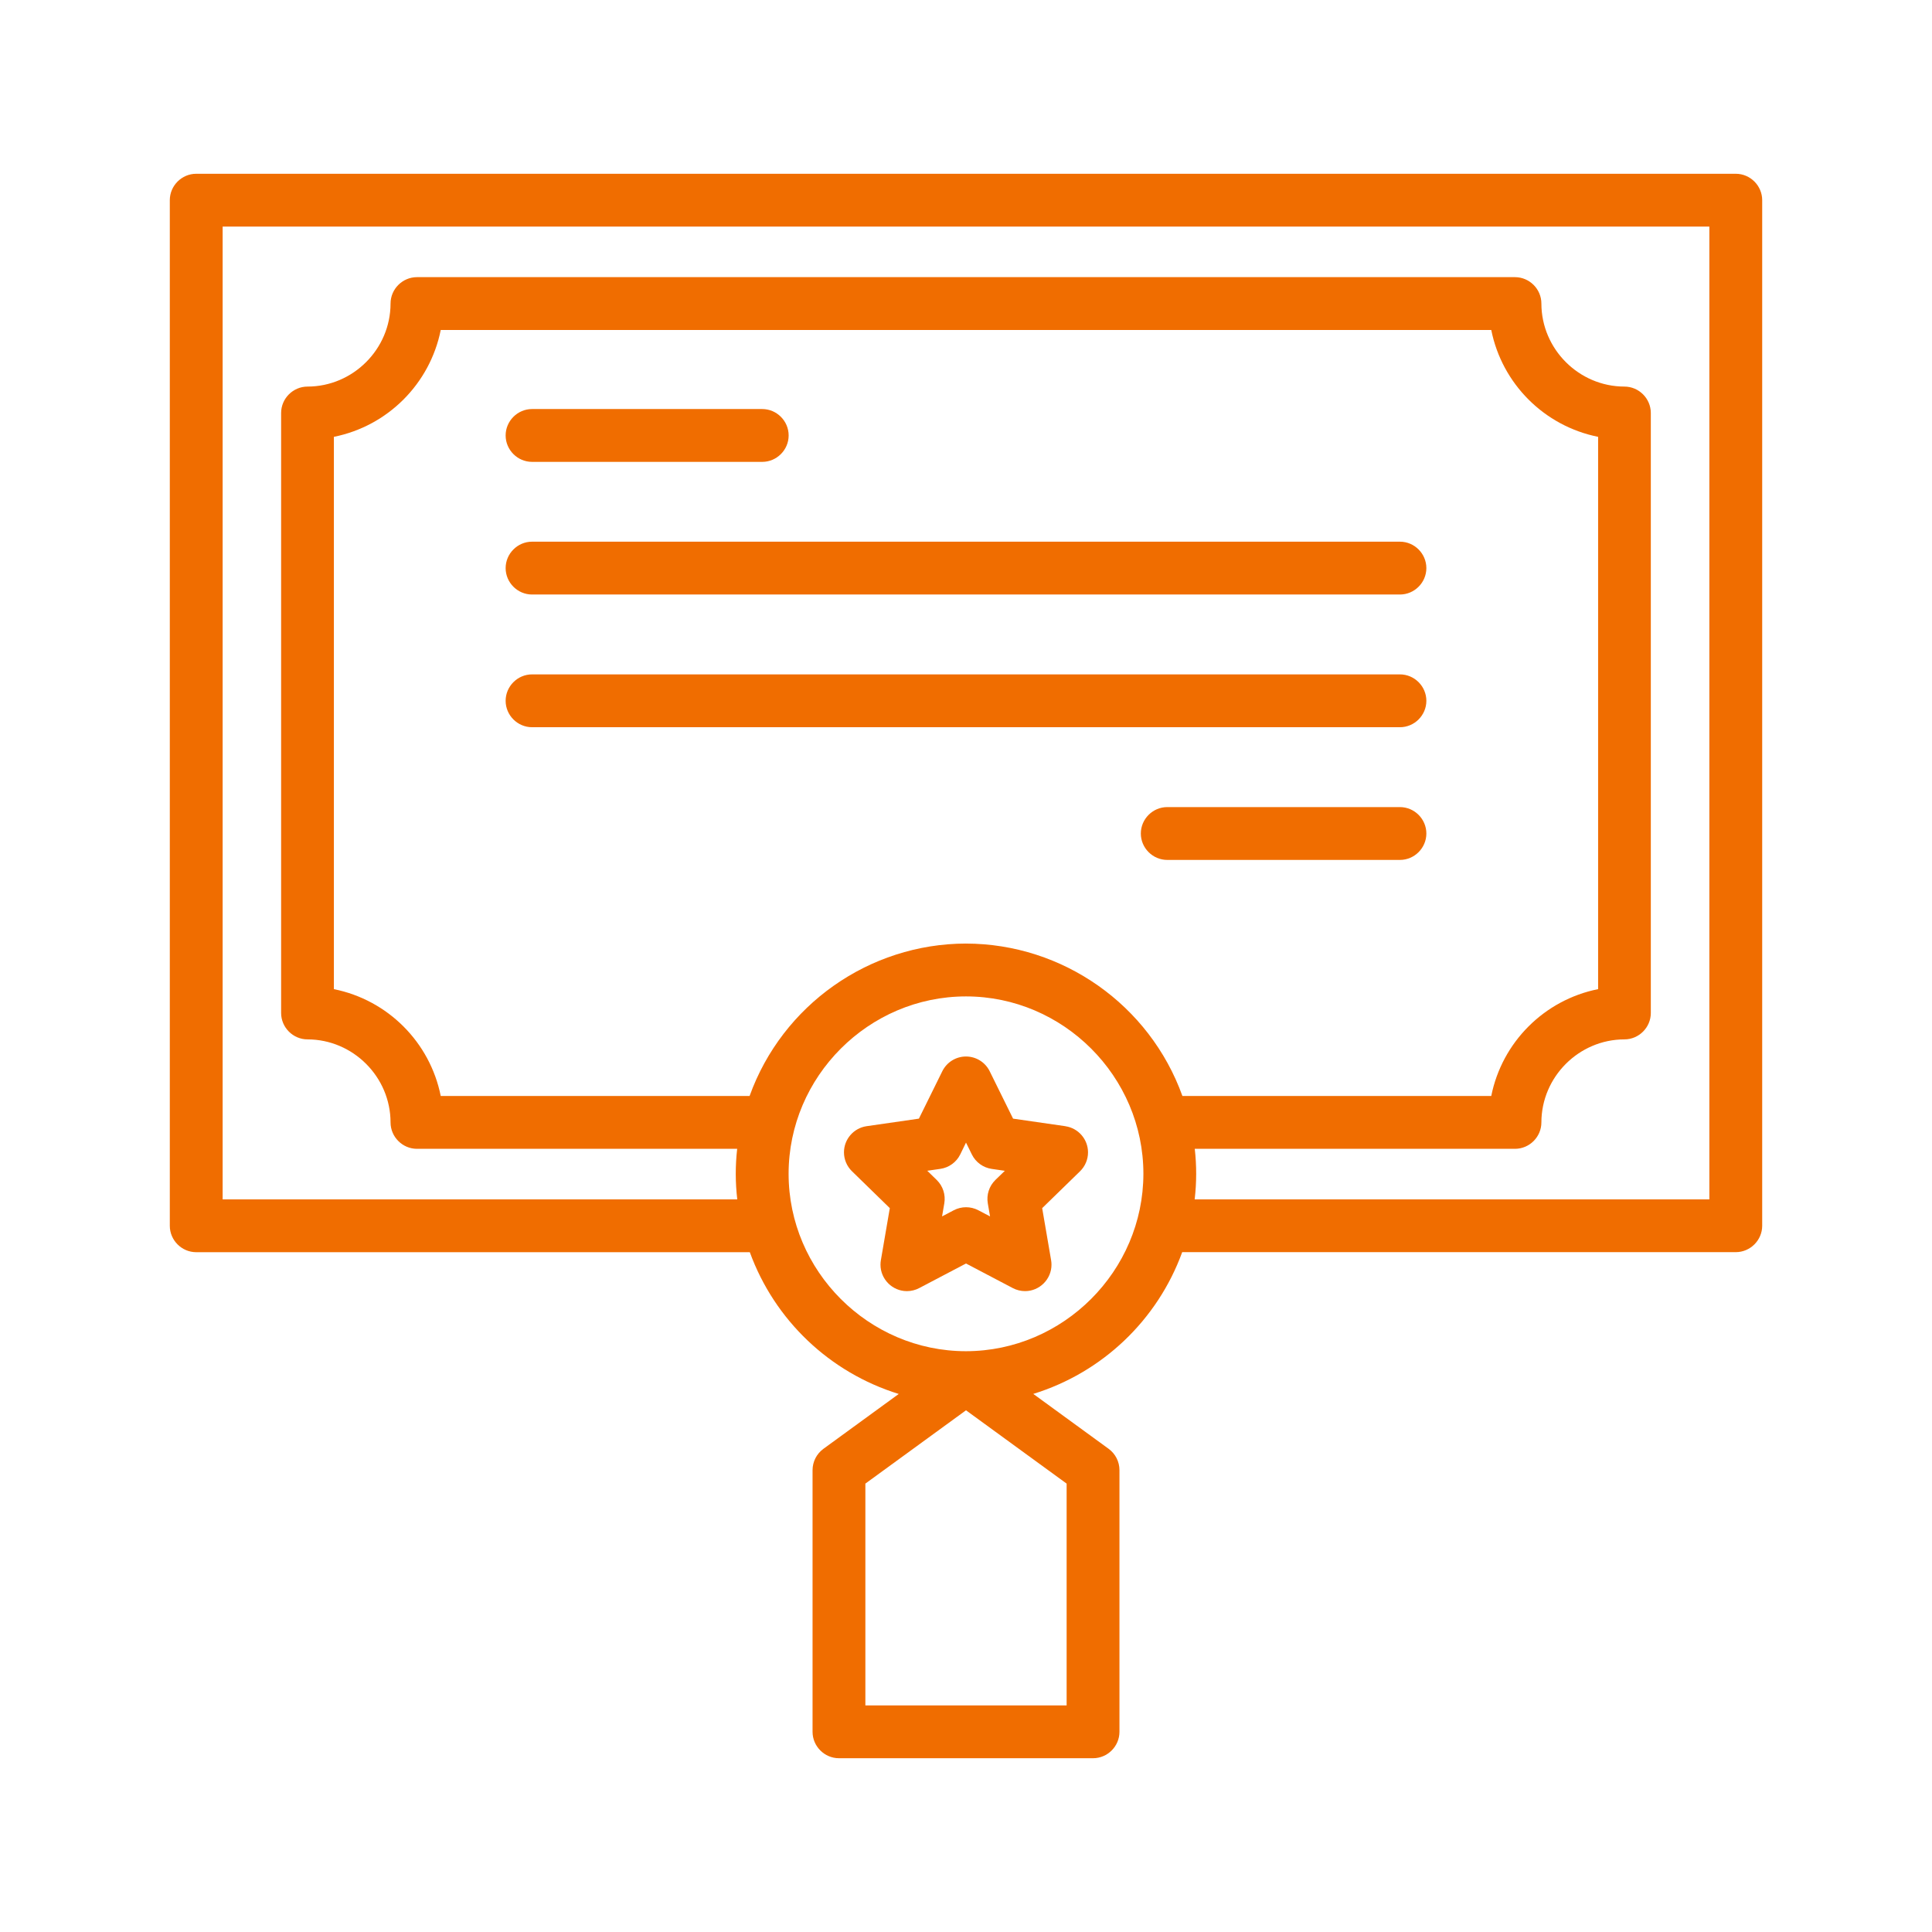 <?xml version="1.0" encoding="UTF-8" standalone="no"?>
<!DOCTYPE svg PUBLIC "-//W3C//DTD SVG 1.1//EN" "http://www.w3.org/Graphics/SVG/1.1/DTD/svg11.dtd">
<svg width="100%" height="100%" viewBox="0 0 128 128" version="1.1" xmlns="http://www.w3.org/2000/svg" xmlns:xlink="http://www.w3.org/1999/xlink" xml:space="preserve" xmlns:serif="http://www.serif.com/" style="fill-rule:evenodd;clip-rule:evenodd;stroke-linejoin:round;stroke-miterlimit:2;">
    <path d="M115,11.513L13,11.513C12.04,11.513 11.25,12.303 11.25,13.263L11.25,81.211C11.25,82.171 12.04,82.961 13,82.961L49.677,82.961C51.314,87.46 54.97,90.94 59.544,92.353L54.553,95.989C54.102,96.318 53.834,96.844 53.834,97.403L53.834,114.737C53.834,115.697 54.624,116.487 55.584,116.487L72.417,116.487C73.377,116.487 74.167,115.697 74.167,114.737L74.167,97.4C74.167,96.841 73.899,96.315 73.448,95.986L68.457,92.35C73.031,90.937 76.687,87.457 78.324,82.958L115,82.958C115.96,82.958 116.75,82.168 116.75,81.208L116.75,13.263C116.75,12.303 115.96,11.513 115,11.513ZM64,62.513C57.586,62.524 51.833,66.577 49.662,72.613L29.2,72.613C28.487,69.048 25.686,66.247 22.121,65.534L22.121,28.941C25.686,28.228 28.487,25.427 29.2,21.862L98.8,21.862C99.513,25.427 102.314,28.228 105.879,28.941L105.879,65.533C102.314,66.246 99.513,69.047 98.8,72.612L78.338,72.612C76.167,66.577 70.414,62.525 64,62.514L64,62.513ZM70.667,112.987L57.333,112.987L57.333,98.293L64,93.436L70.667,98.293L70.667,112.987ZM64,89.521C57.552,89.521 52.247,84.216 52.247,77.768C52.247,71.32 57.552,66.015 64,66.015C70.447,66.015 75.752,71.32 75.753,77.767C75.746,84.212 70.445,89.513 64,89.521ZM113.25,79.461L79.15,79.461C79.281,78.349 79.283,77.225 79.156,76.112L100.371,76.112C101.331,76.112 102.121,75.322 102.121,74.362C102.125,71.346 104.605,68.866 107.621,68.862C108.581,68.862 109.371,68.072 109.371,67.112L109.371,27.362C109.371,26.402 108.581,25.612 107.621,25.612C104.605,25.608 102.125,23.128 102.121,20.112C102.121,19.152 101.331,18.362 100.371,18.362L27.625,18.362C26.665,18.362 25.875,19.152 25.875,20.112C25.871,23.128 23.391,25.608 20.375,25.612C19.415,25.612 18.625,26.402 18.625,27.362L18.625,67.112C18.625,68.072 19.415,68.862 20.375,68.862C23.391,68.866 25.871,71.346 25.875,74.362C25.875,75.322 26.665,76.112 27.625,76.112L48.84,76.112C48.713,77.225 48.715,78.349 48.846,79.461L14.75,79.461L14.75,15.013L113.25,15.013L113.25,79.461Z" style="fill:rgb(240,109,0);fill-rule:nonzero;"/>
    <path d="M70.585,74.613L67.119,74.113L65.569,70.972C65.275,70.375 64.665,69.996 63.999,69.996C63.334,69.996 62.724,70.375 62.43,70.972L60.88,74.113L57.414,74.613C56.558,74.737 55.915,75.479 55.915,76.344C55.915,76.816 56.106,77.268 56.444,77.597L58.952,80.042L58.36,83.493C58.343,83.591 58.335,83.691 58.335,83.791C58.335,84.751 59.124,85.541 60.085,85.541C60.369,85.541 60.649,85.471 60.9,85.339L64,83.71L67.1,85.339C67.351,85.471 67.631,85.54 67.914,85.54C68.874,85.54 69.664,84.75 69.664,83.79C69.664,83.691 69.656,83.592 69.639,83.494L69.047,80.043L71.555,77.6C71.893,77.271 72.084,76.819 72.084,76.347C72.084,75.482 71.441,74.74 70.585,74.616L70.585,74.613ZM65.945,78.178C65.534,78.58 65.347,79.16 65.445,79.727L65.593,80.59L64.818,80.183C64.309,79.915 63.698,79.915 63.189,80.183L62.414,80.59L62.562,79.727C62.66,79.16 62.473,78.58 62.062,78.178L61.434,77.566L62.301,77.44C62.871,77.358 63.365,76.999 63.619,76.483L64,75.7L64.388,76.486C64.642,77.002 65.136,77.361 65.706,77.443L66.573,77.569L65.945,78.178Z" style="fill:rgb(240,109,0);fill-rule:nonzero;"/>
    <path d="M35.25,30.6L50.5,30.6C51.46,30.6 52.25,29.81 52.25,28.85C52.25,27.89 51.46,27.1 50.5,27.1L35.25,27.1C34.29,27.1 33.5,27.89 33.5,28.85C33.5,29.81 34.29,30.6 35.25,30.6Z" style="fill:rgb(240,109,0);fill-rule:nonzero;"/>
    <path d="M92.75,35.888L35.25,35.888C34.29,35.888 33.5,36.678 33.5,37.638C33.5,38.598 34.29,39.388 35.25,39.388L92.75,39.388C93.71,39.388 94.5,38.598 94.5,37.638C94.5,36.678 93.71,35.888 92.75,35.888Z" style="fill:rgb(240,109,0);fill-rule:nonzero;"/>
    <path d="M92.75,44.68L35.25,44.68C34.29,44.68 33.5,45.47 33.5,46.43C33.5,47.39 34.29,48.18 35.25,48.18L92.75,48.18C93.71,48.18 94.5,47.39 94.5,46.43C94.5,45.47 93.71,44.68 92.75,44.68Z" style="fill:rgb(240,109,0);fill-rule:nonzero;"/>
    <path d="M92.75,53.472L77.333,53.472C76.373,53.472 75.583,54.262 75.583,55.222C75.583,56.182 76.373,56.972 77.333,56.972L92.75,56.972C93.71,56.972 94.5,56.182 94.5,55.222C94.5,54.262 93.71,53.472 92.75,53.472Z" style="fill:rgb(240,109,0);fill-rule:nonzero;"/>
</svg>
